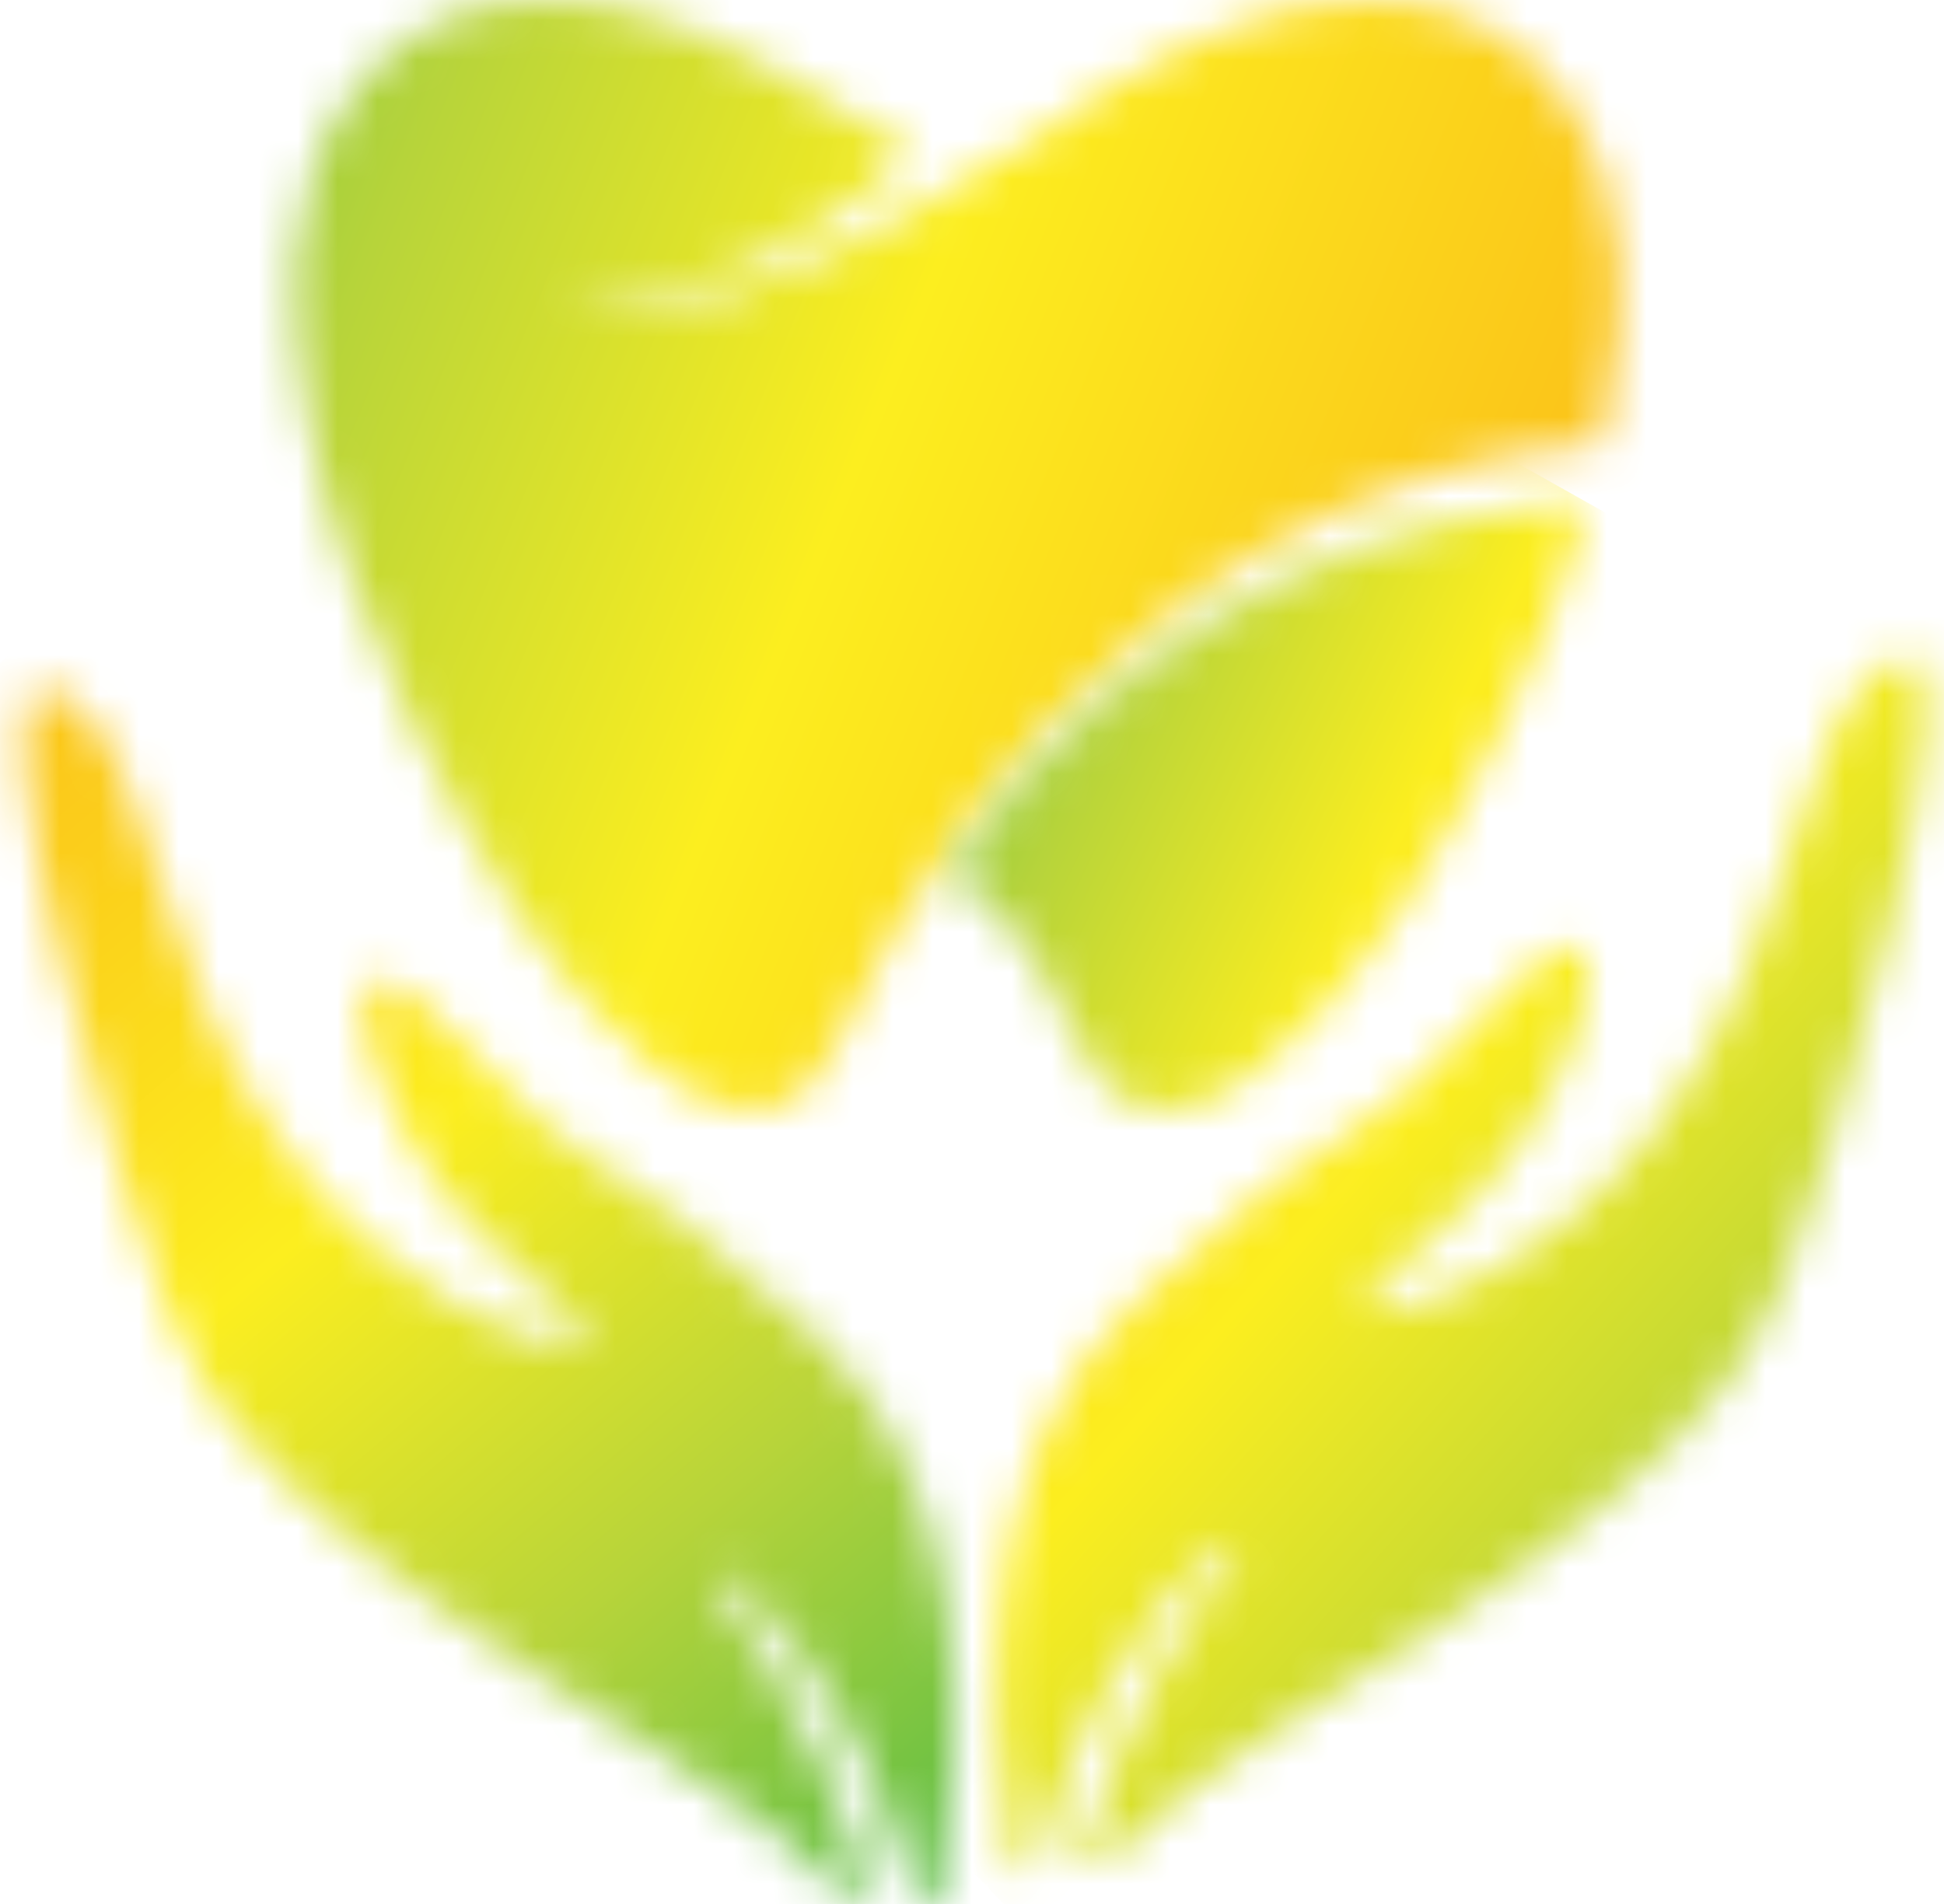 <svg width="49" height="48" viewBox="0 0 49 48" fill="none" xmlns="http://www.w3.org/2000/svg">
<mask id="mask0_107_42" style="mask-type:luminance" maskUnits="userSpaceOnUse" x="7" y="0" width="34" height="29">
<path d="M30.823 0.76C29.723 1.2 28.704 1.772 27.706 2.366C27.604 2.454 19.068 8.682 14.077 7.999C14.077 7.999 19.109 7.669 23.041 3.818C22.98 3.774 22.918 3.752 22.837 3.708C22.328 3.422 21.798 3.092 21.35 2.828C20.127 2.08 18.844 1.31 17.459 0.76C15.218 -0.121 12.956 -0.253 11.225 0.452C9.473 1.156 8.332 2.894 7.863 4.302C7.639 4.963 7.497 5.667 7.436 6.415C7.354 7.493 7.436 8.704 7.68 10.178C8.149 12.841 9.045 15.547 10.369 18.232C12.019 21.555 13.731 24.745 16.562 26.99C17.459 27.694 18.294 28.046 19.027 28.002C19.557 27.98 20.026 27.738 20.453 27.32C20.739 27.034 20.963 26.66 21.187 26.154C21.37 25.692 21.594 25.252 21.859 24.811C21.859 24.811 27.726 12.136 40.377 11.168C40.438 10.838 40.52 10.508 40.561 10.178C40.825 8.704 40.907 7.515 40.805 6.415C40.744 5.667 40.601 4.941 40.377 4.302C39.888 2.894 38.748 1.134 37.016 0.452C36.262 0.143 35.427 0.011 34.51 0.011C33.369 -0.011 32.086 0.253 30.823 0.76Z" fill="white"/>
</mask>
<g mask="url(#mask0_107_42)">
<path d="M35.366 41.513L-2.363 23.359L12.916 -13.72L50.665 4.434L35.366 41.513Z" fill="url(#paint0_linear_107_42)"/>
</g>
<mask id="mask1_107_42" style="mask-type:luminance" maskUnits="userSpaceOnUse" x="23" y="12" width="18" height="17">
<path d="M23.632 22.456C23.896 22.17 24.406 22.17 24.671 22.456C25.017 22.831 25.343 23.227 25.628 23.601C26.239 24.415 26.728 25.273 27.095 26.153C27.299 26.66 27.543 27.034 27.828 27.32C28.256 27.738 28.745 27.98 29.254 28.002C29.988 28.046 30.803 27.694 31.719 26.99C34.571 24.745 36.283 21.554 37.912 18.231C38.829 16.383 39.522 14.534 40.031 12.664C36.446 12.84 28.949 14.248 23.632 22.456Z" fill="white"/>
</mask>
<g mask="url(#mask1_107_42)">
<path d="M36.527 35.286L17.805 24.767L27.115 5.425L45.837 15.943L36.527 35.286Z" fill="url(#paint1_linear_107_42)"/>
</g>
<mask id="mask2_107_42" style="mask-type:luminance" maskUnits="userSpaceOnUse" x="0" y="17" width="25" height="31">
<path d="M4.237 33.107C5.113 35.22 6.499 38.015 16.562 44.154C18.62 45.408 20.148 46.619 21.268 47.763C21.513 48.005 21.961 47.807 21.859 47.499C20.841 44.022 19.089 41.382 18.029 39.995C17.907 39.819 18.151 39.643 18.335 39.775C21.167 42.108 22.47 45.694 23.02 47.763C23.102 48.093 23.652 48.071 23.693 47.741C24.304 44.066 24.671 37.508 20.596 33.702C14.729 28.222 15.462 30.511 11.531 26.154C7.599 21.819 9.127 28.222 11.999 30.995C13.283 32.227 14.077 32.975 14.586 33.416C14.81 33.614 14.668 33.988 14.383 33.944C12.896 33.658 10.003 32.667 7.334 29.146C3.565 24.151 3.871 18.166 1.222 17.374C1.161 17.352 1.12 17.352 1.08 17.352C-0.774 17.352 3.137 30.423 4.237 33.107Z" fill="white"/>
</mask>
<g mask="url(#mask2_107_42)">
<path d="M15.014 4.016L38.503 36.408L8.903 61.428L-14.586 29.036L15.014 4.016Z" fill="url(#paint2_linear_107_42)"/>
</g>
<mask id="mask3_107_42" style="mask-type:luminance" maskUnits="userSpaceOnUse" x="25" y="16" width="24" height="32">
<path d="M47.976 16.538C45.328 17.33 45.634 23.337 41.865 28.31C39.196 31.831 36.303 32.822 34.816 33.108C34.531 33.151 34.388 32.778 34.612 32.579C35.122 32.139 35.916 31.391 37.2 30.159C40.092 27.364 41.62 20.961 37.668 25.318C33.736 29.653 34.47 27.364 28.602 32.865C24.528 36.65 24.895 43.208 25.506 46.905C25.567 47.235 26.097 47.257 26.178 46.927C26.728 44.858 28.032 41.272 30.864 38.939C31.027 38.807 31.292 38.983 31.169 39.159C30.11 40.523 28.358 43.164 27.34 46.663C27.258 46.971 27.706 47.169 27.93 46.927C29.051 45.783 30.579 44.572 32.636 43.318C42.7 37.178 44.085 34.406 44.961 32.271C46.061 29.565 49.973 16.515 48.078 16.515C48.078 16.494 48.038 16.515 47.976 16.538Z" fill="white"/>
</mask>
<g mask="url(#mask3_107_42)">
<path d="M36.69 2.762L64.213 31.149L37.892 60.967L10.349 32.602L36.69 2.762Z" fill="url(#paint3_linear_107_42)"/>
</g>
<defs>
<linearGradient id="paint0_linear_107_42" x1="46.08" y1="24.442" x2="-8.08" y2="2.1" gradientUnits="userSpaceOnUse">
<stop stop-color="#FBAD18"/>
<stop offset="0.213" stop-color="#FBC81A"/>
<stop offset="0.47" stop-color="#FCEE1F"/>
<stop offset="0.697" stop-color="#B7D43A"/>
<stop offset="1" stop-color="#3BB54A"/>
</linearGradient>
<linearGradient id="paint1_linear_107_42" x1="50.287" y1="30.746" x2="17.829" y2="15.12" gradientUnits="userSpaceOnUse">
<stop stop-color="#FBAD18"/>
<stop offset="0.103" stop-color="#FBB718"/>
<stop offset="0.297" stop-color="#FBCF1A"/>
<stop offset="0.492" stop-color="#FCEE1F"/>
<stop offset="0.709" stop-color="#B7D43A"/>
<stop offset="1" stop-color="#3BB54A"/>
</linearGradient>
<linearGradient id="paint2_linear_107_42" x1="-6.029" y1="7.902" x2="28.896" y2="49.185" gradientUnits="userSpaceOnUse">
<stop stop-color="#FBAD18"/>
<stop offset="0.103" stop-color="#FBB718"/>
<stop offset="0.297" stop-color="#FBCF1A"/>
<stop offset="0.492" stop-color="#FCEE1F"/>
<stop offset="0.709" stop-color="#B7D43A"/>
<stop offset="1" stop-color="#3BB54A"/>
</linearGradient>
<linearGradient id="paint3_linear_107_42" x1="15.452" y1="9.337" x2="57.327" y2="46.318" gradientUnits="userSpaceOnUse">
<stop stop-color="#FBAD18"/>
<stop offset="0.103" stop-color="#FBB718"/>
<stop offset="0.297" stop-color="#FBCF1A"/>
<stop offset="0.492" stop-color="#FCEE1F"/>
<stop offset="0.709" stop-color="#B7D43A"/>
<stop offset="1" stop-color="#3BB54A"/>
</linearGradient>
</defs>
</svg>
